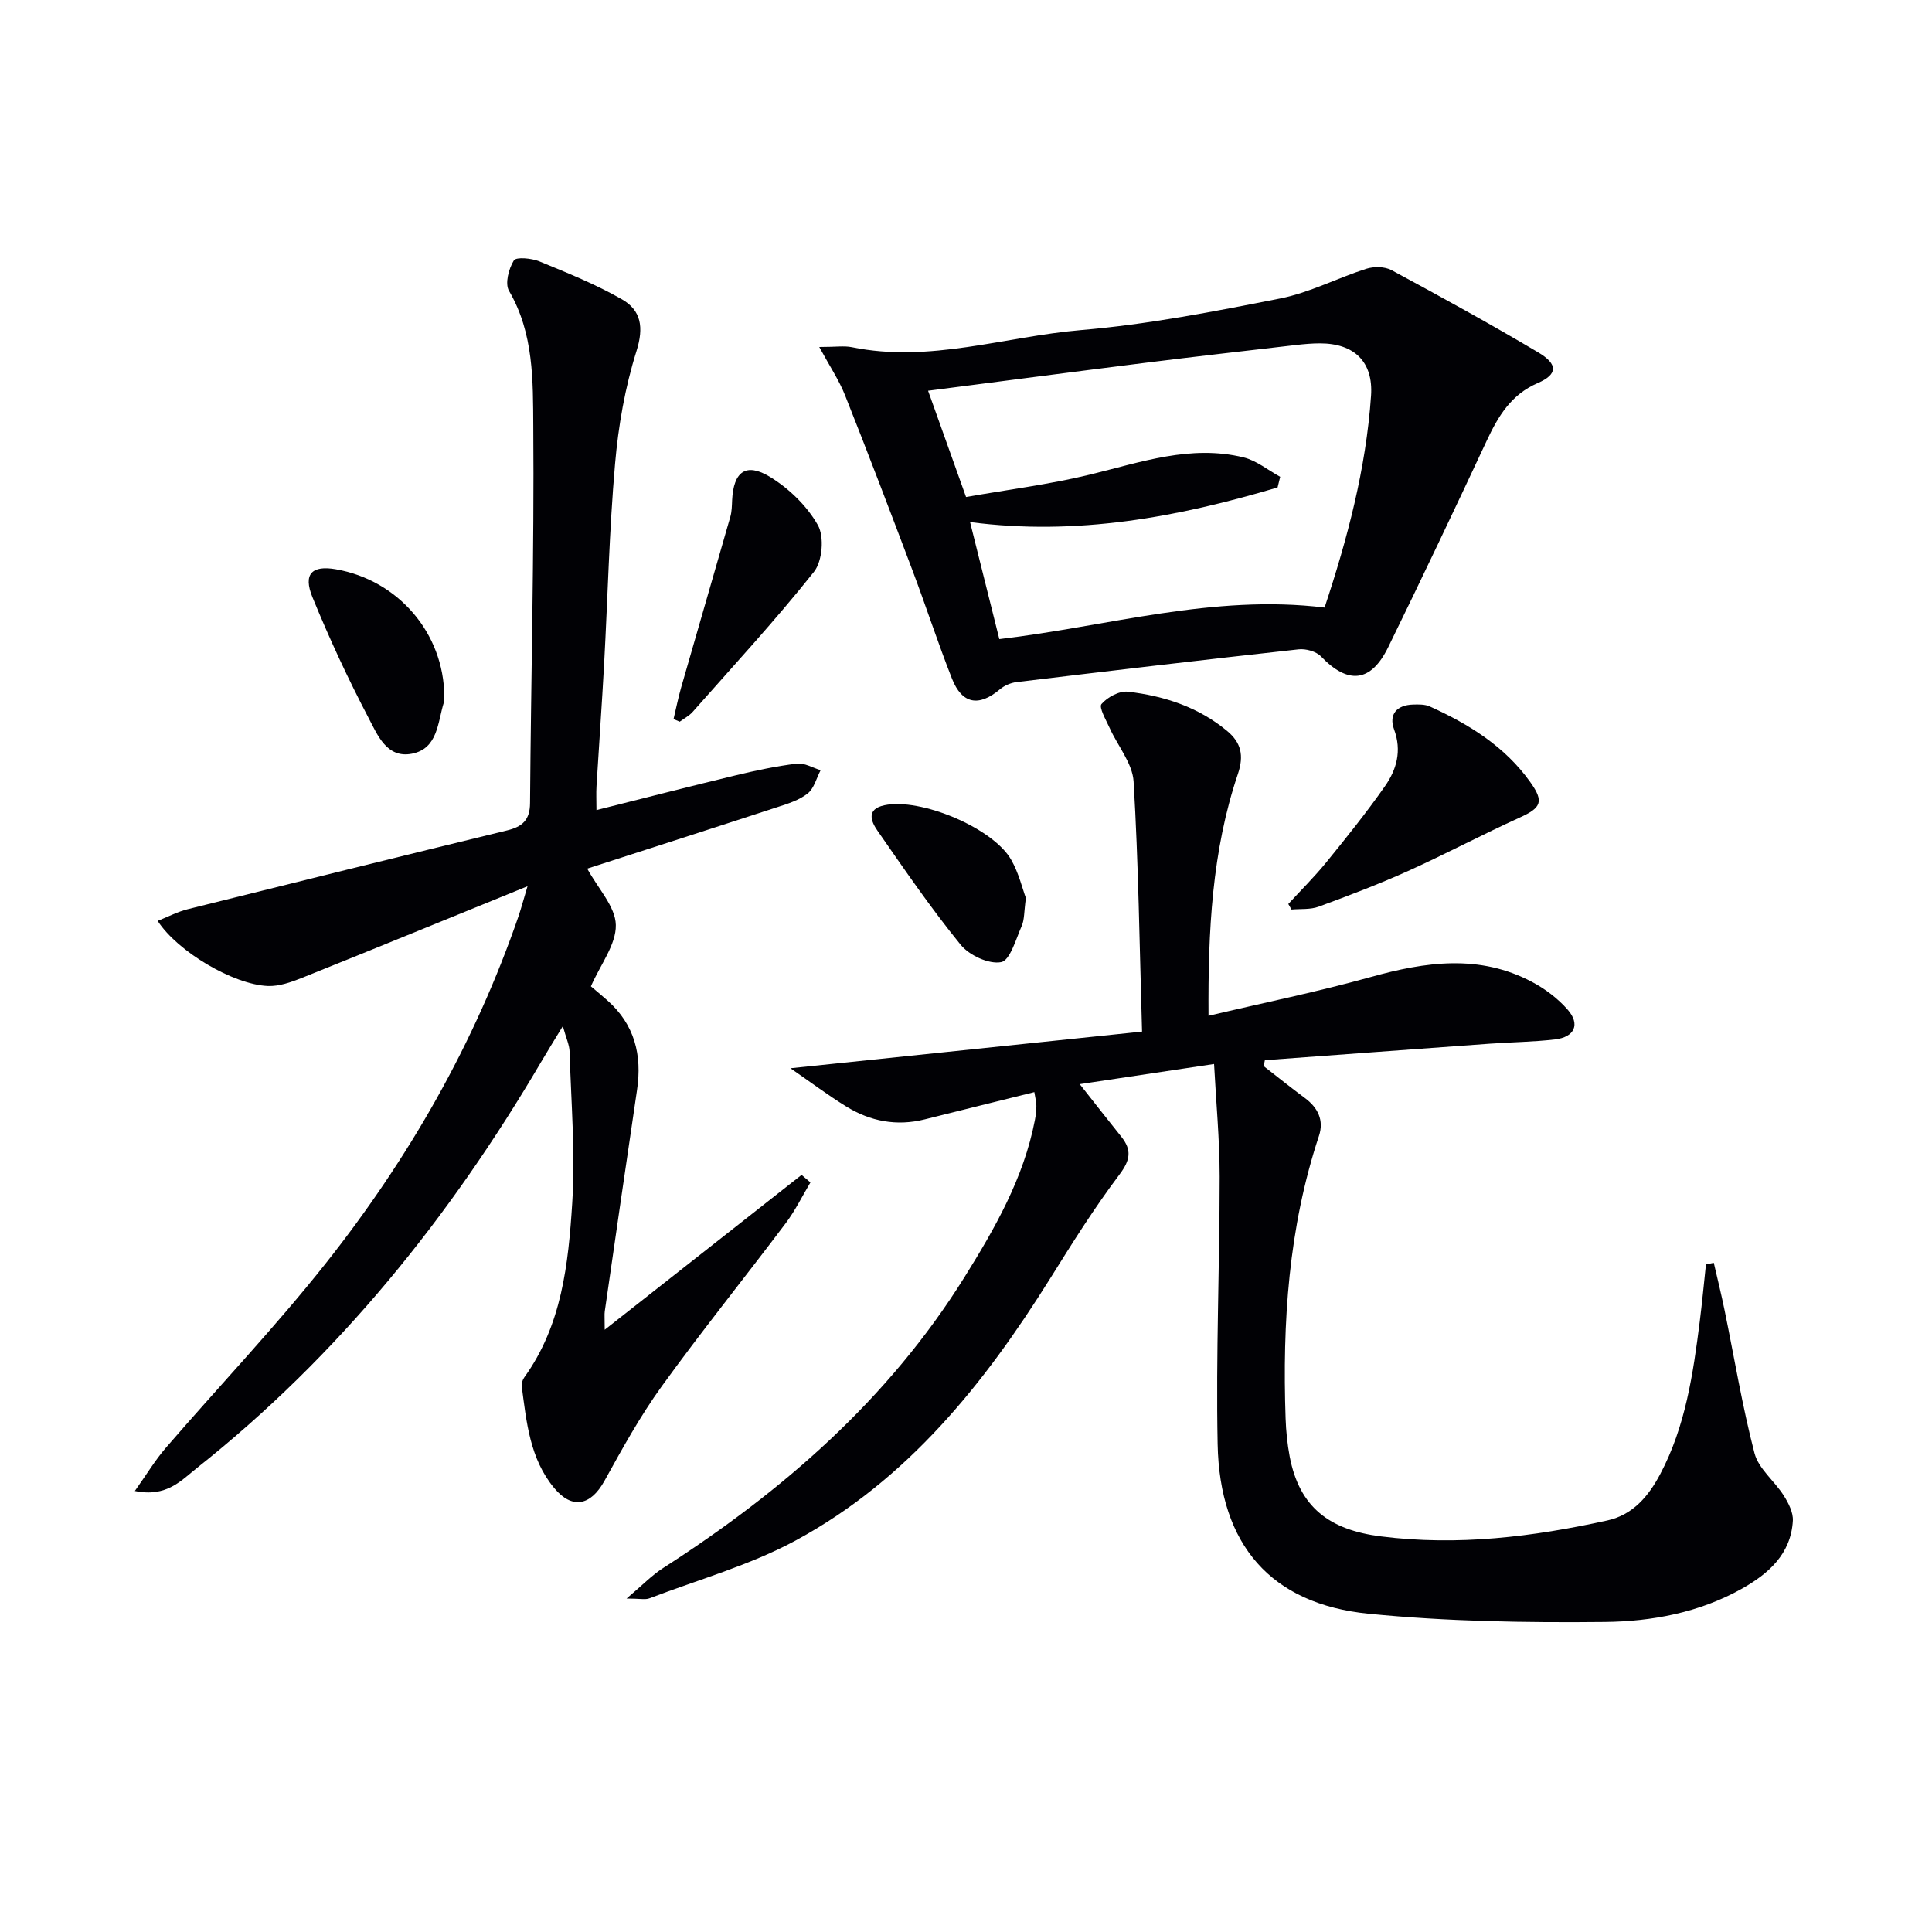 <svg enable-background="new 0 0 400 400" viewBox="0 0 400 400" xmlns="http://www.w3.org/2000/svg"><g fill="#010105"><path d="m251.36 220.29c-9.89 1.48-18.69 2.8-27.81 4.17 2.96 3.75 5.76 7.34 8.61 10.89 2.2 2.76 1.87 4.83-.39 7.83-5.18 6.87-9.78 14.2-14.34 21.51-13.66 21.86-29.57 41.7-52.6 54.2-9.51 5.16-20.2 8.14-30.39 12.03-.86.33-1.95.04-4.71.04 3.23-2.73 5.22-4.82 7.58-6.33 24.78-15.92 46.61-34.92 62.34-60.15 6.33-10.15 12.3-20.57 14.61-32.57.19-.97.31-1.97.31-2.95 0-.8-.23-1.61-.42-2.85-7.69 1.91-15.19 3.76-22.68 5.64-5.81 1.46-11.26.42-16.26-2.66-3.76-2.32-7.3-4.99-11.56-7.92 24.74-2.58 48.36-5.04 72.8-7.59-.53-17.91-.74-34.86-1.75-51.77-.23-3.78-3.29-7.37-4.96-11.09-.75-1.66-2.27-4.27-1.69-4.95 1.22-1.43 3.7-2.77 5.48-2.56 7.51.87 14.62 3.19 20.57 8.16 2.85 2.38 3.48 5.05 2.2 8.85-5.38 15.95-6.2 32.51-6.09 50.09 11.55-2.73 22.68-4.99 33.59-8.03 11.33-3.15 22.46-4.77 33.36 1 2.74 1.45 5.38 3.44 7.41 5.76 2.65 3.03 1.44 5.68-2.62 6.16-4.45.52-8.95.56-13.43.88-15.55 1.12-31.09 2.28-46.64 3.42-.08.41-.17.82-.25 1.23 2.84 2.21 5.64 4.46 8.53 6.6 2.72 2.01 3.98 4.63 2.92 7.83-6.31 19.04-7.59 38.66-6.91 58.51.09 2.64.36 5.31.85 7.91 2.01 10.5 8.22 15.16 18.85 16.51 15.95 2.02 31.46.1 46.93-3.3 5.31-1.17 8.53-5.06 10.92-9.57 5.24-9.88 6.82-20.75 8.2-31.65.49-3.92.86-7.85 1.28-11.78.54-.11 1.08-.22 1.62-.34.75 3.26 1.56 6.51 2.23 9.79 2.03 9.89 3.66 19.88 6.2 29.63.84 3.22 4.14 5.75 6.05 8.76.98 1.55 1.99 3.51 1.89 5.23-.4 6.91-5.06 10.98-10.6 14.09-8.78 4.92-18.6 6.76-28.35 6.86-16.28.17-32.65-.1-48.83-1.7-20.26-2-30.9-14.25-31.31-35.11-.37-18.46.42-36.93.42-55.4-.01-7.75-.75-15.49-1.16-23.31z"/><path d="m109.22 183.49c-16.22 6.6-31.48 12.86-46.79 19-2.21.88-4.67 1.74-6.97 1.65-7.12-.29-18.68-7.09-22.82-13.48 2.18-.86 4.12-1.89 6.19-2.41 22.04-5.5 44.08-10.95 66.15-16.32 3.17-.77 4.74-2.14 4.76-5.68.19-25.97.87-51.94.67-77.91-.07-9.48.14-19.3-5.03-28.13-.87-1.49-.06-4.58 1.01-6.29.48-.77 3.69-.46 5.31.21 5.8 2.38 11.66 4.74 17.08 7.85 3.95 2.27 4.55 5.78 3 10.7-2.37 7.52-3.76 15.49-4.44 23.37-1.2 13.74-1.51 27.56-2.26 41.34-.46 8.46-1.07 16.91-1.58 25.37-.09 1.46-.01 2.93-.01 4.96 9.96-2.5 19.37-4.92 28.81-7.19 4.19-1.01 8.42-1.91 12.69-2.43 1.56-.19 3.27.87 4.91 1.36-.86 1.65-1.35 3.76-2.68 4.82-1.75 1.39-4.1 2.12-6.29 2.83-13.23 4.33-26.49 8.58-39.35 12.73 2.26 4.16 5.85 7.88 5.92 11.67.08 4.05-3.17 8.16-5.16 12.7.97.83 2.22 1.85 3.42 2.92 5.63 4.99 7.21 11.3 6.13 18.54-2.27 15.27-4.47 30.55-6.68 45.83-.09.64-.01 1.31-.01 3.81 14.24-11.2 27.5-21.63 40.76-32.06l1.83 1.56c-1.68 2.81-3.13 5.8-5.09 8.41-8.51 11.3-17.39 22.32-25.68 33.78-4.47 6.18-8.18 12.92-11.88 19.61-2.83 5.1-6.66 5.97-10.41 1.46-5.03-6.05-5.73-13.63-6.71-21.05-.08-.6.18-1.37.54-1.87 7.77-10.78 9.11-23.47 9.91-36.03.66-10.41-.23-20.92-.54-31.38-.04-1.42-.73-2.82-1.4-5.29-1.81 2.97-3.18 5.17-4.49 7.4-18.89 32.15-41.92 60.81-71.27 84.08-3.26 2.58-6.28 6.12-12.85 4.76 2.42-3.4 4.19-6.37 6.42-8.94 10.98-12.72 22.59-24.93 33.02-38.08 17.25-21.76 30.94-45.67 40.02-72.05.56-1.68 1.01-3.38 1.84-6.13z"/><path d="m169.62 71.84c3.44 0 5.15-.28 6.73.04 16.15 3.32 31.68-2.2 47.48-3.54 13.84-1.17 27.59-3.85 41.24-6.55 6.1-1.21 11.82-4.23 17.8-6.14 1.58-.5 3.82-.48 5.23.28 10.22 5.51 20.41 11.11 30.39 17.04 4.11 2.44 4.03 4.55-.12 6.34-5.56 2.41-8.2 6.89-10.58 11.98-6.68 14.28-13.44 28.53-20.37 42.69-3.6 7.35-8.31 7.78-13.93 1.92-1-1.04-3.14-1.63-4.64-1.46-19.47 2.14-38.93 4.44-58.38 6.78-1.19.14-2.51.71-3.43 1.48-4.37 3.68-7.86 3.1-9.95-2.21-2.92-7.41-5.38-15-8.19-22.45-4.57-12.11-9.17-24.2-13.95-36.22-1.22-3.09-3.12-5.91-5.33-9.98zm30.39 31.06c8.49-1.5 17.2-2.59 25.66-4.64 10.5-2.55 20.83-6.24 31.8-3.56 2.69.66 5.06 2.64 7.58 4.02-.18.73-.36 1.47-.54 2.2-20.6 6.13-41.5 10.07-63.67 7.17 2.11 8.44 4.1 16.39 6.06 24.23 22.45-2.63 44.28-9.36 67.34-6.53 4.69-14.13 8.58-28.7 9.62-43.87.48-7.04-3.5-10.83-10.57-10.83-1.66 0-3.33.15-4.98.34-10.38 1.21-20.77 2.38-31.14 3.68-14.91 1.87-29.82 3.83-45.02 5.79 2.42 6.75 4.87 13.61 7.86 22z"/><path d="m266.73 187.16c2.63-2.86 5.41-5.61 7.86-8.62 4.18-5.14 8.34-10.32 12.14-15.75 2.42-3.45 3.54-7.33 1.9-11.77-1.15-3.12.56-5.06 3.95-5.15 1.15-.03 2.43-.06 3.43.39 8.11 3.67 15.57 8.28 20.84 15.7 2.86 4.02 2.23 5.29-2.17 7.29-7.83 3.55-15.43 7.6-23.26 11.13-6.02 2.71-12.21 5.06-18.41 7.34-1.71.63-3.74.42-5.62.59-.23-.38-.44-.77-.66-1.15z"/><path d="m139.45 148.88c.52-2.18.96-4.38 1.57-6.53 3.38-11.79 6.82-23.57 10.19-35.36.31-1.1.32-2.29.37-3.45.29-5.88 2.84-7.85 7.85-4.8 3.93 2.4 7.66 6.01 9.9 9.98 1.36 2.4.94 7.47-.8 9.66-7.96 10.01-16.66 19.43-25.13 29.02-.72.82-1.78 1.35-2.67 2.02-.43-.19-.86-.37-1.28-.54z"/><path d="m91.99 144.18c-.01.25.06.77-.09 1.23-1.3 4.15-1.22 9.6-6.64 10.64-5.16 1-7.11-3.89-8.9-7.31-4.29-8.17-8.19-16.58-11.68-25.12-1.96-4.8-.08-6.62 4.85-5.76 12.91 2.25 22.37 13.23 22.46 26.32z"/><path d="m212.4 185.93c-.4 2.88-.29 4.48-.87 5.79-1.2 2.73-2.41 7.13-4.26 7.48-2.53.48-6.59-1.4-8.37-3.59-6.15-7.56-11.68-15.63-17.24-23.64-1.29-1.86-2.39-4.43 1.44-5.25 7.45-1.59 22.47 4.66 26.25 11.28 1.59 2.77 2.33 6.01 3.05 7.93z"/></g></svg>